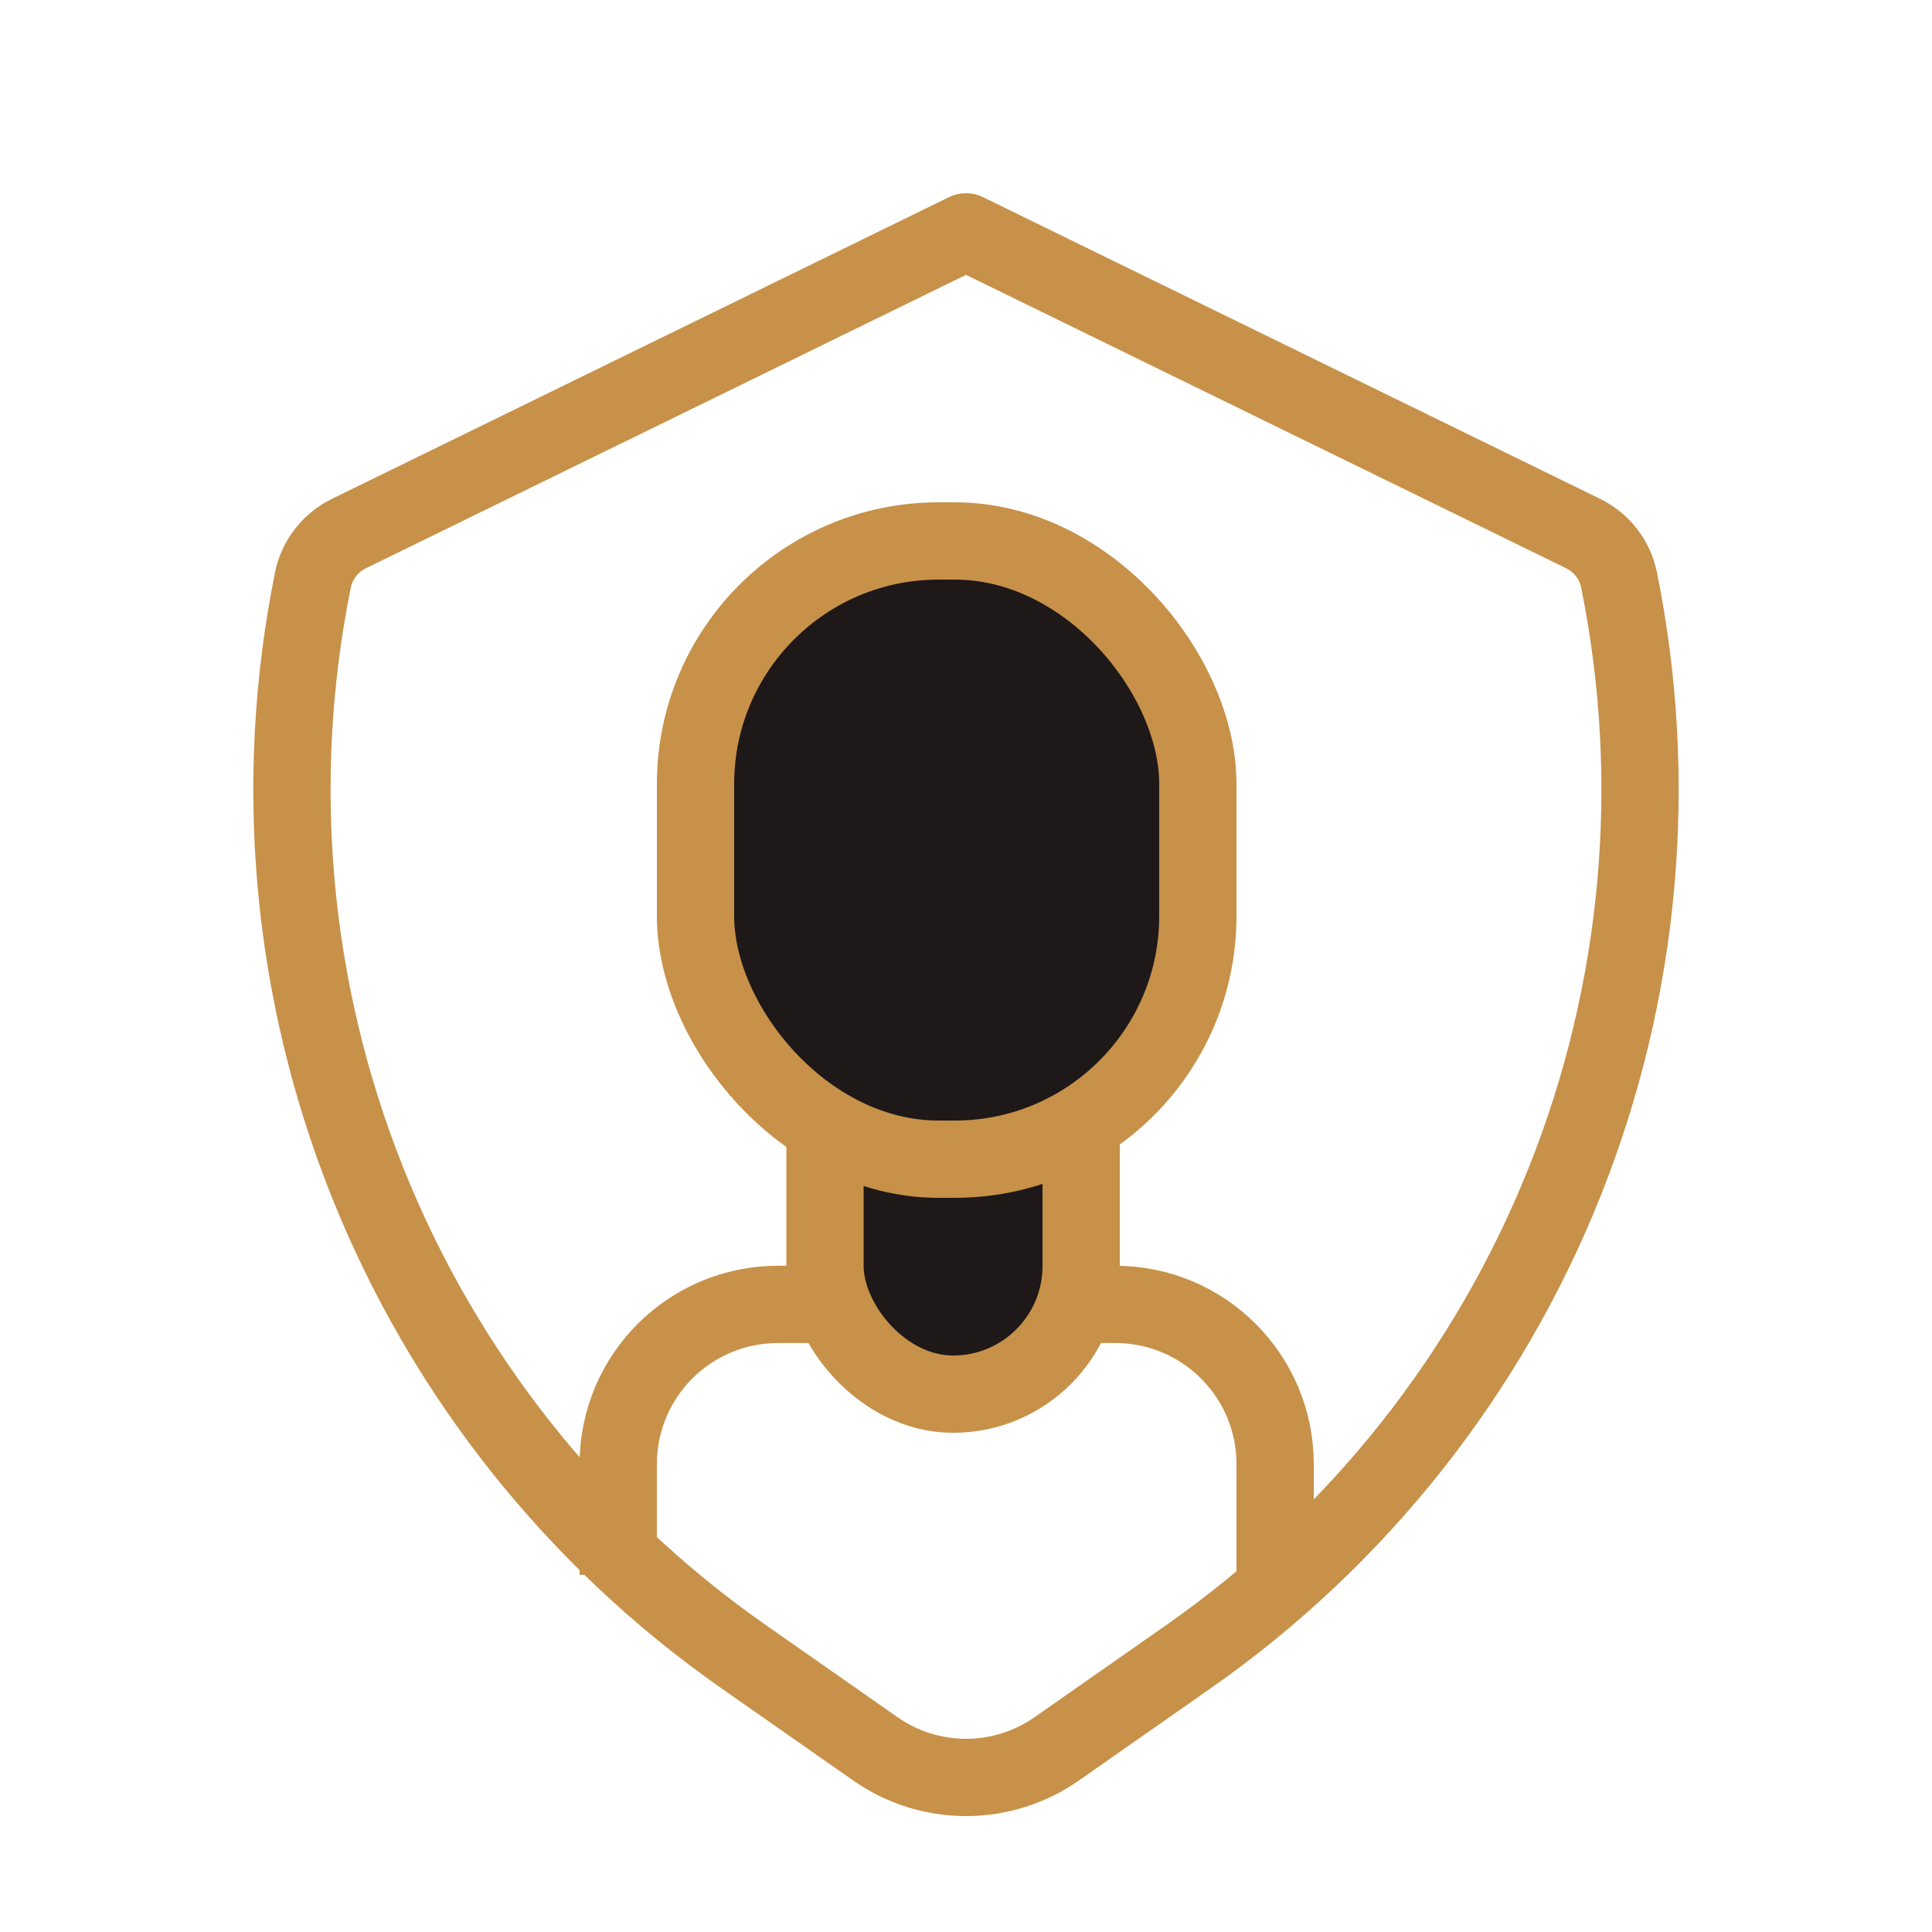 <?xml version="1.0" encoding="UTF-8"?>
<svg xmlns="http://www.w3.org/2000/svg" width="50" height="50" viewBox="0 0 50 50" fill="none">
  <path d="M27.346 45.261L30.761 42.872C35.128 39.816 38.508 35.552 40.487 30.602C42.466 25.653 42.957 20.234 41.901 15.009C41.849 14.752 41.738 14.51 41.577 14.302C41.416 14.094 41.21 13.926 40.975 13.81L25 6L9.027 13.81C8.791 13.926 8.584 14.094 8.423 14.302C8.262 14.51 8.151 14.752 8.098 15.009C7.042 20.234 7.534 25.653 9.513 30.603C11.492 35.552 14.873 39.816 19.241 42.872L22.656 45.261C23.343 45.742 24.162 46 25.001 46C25.84 46 26.658 45.742 27.346 45.261Z" stroke="#C79149" stroke-width="2" stroke-linecap="round" stroke-linejoin="round"></path>
  <path d="M33 40.758V37.891C33 35.608 31.15 33.758 28.867 33.758H22" stroke="#C79149" stroke-width="2"></path>
  <path d="M16 40.758V37.891C16 35.608 17.85 33.758 20.133 33.758H27" stroke="#C79149" stroke-width="2"></path>
  <rect x="21.351" y="24.823" width="6.629" height="11.258" rx="3.315" fill="#1E1819" stroke="#C79149" stroke-width="2"></rect>
  <rect x="18" y="14" width="13" height="16" rx="6.29" fill="#1E1819" stroke="#C79149" stroke-width="2"></rect>
</svg>
